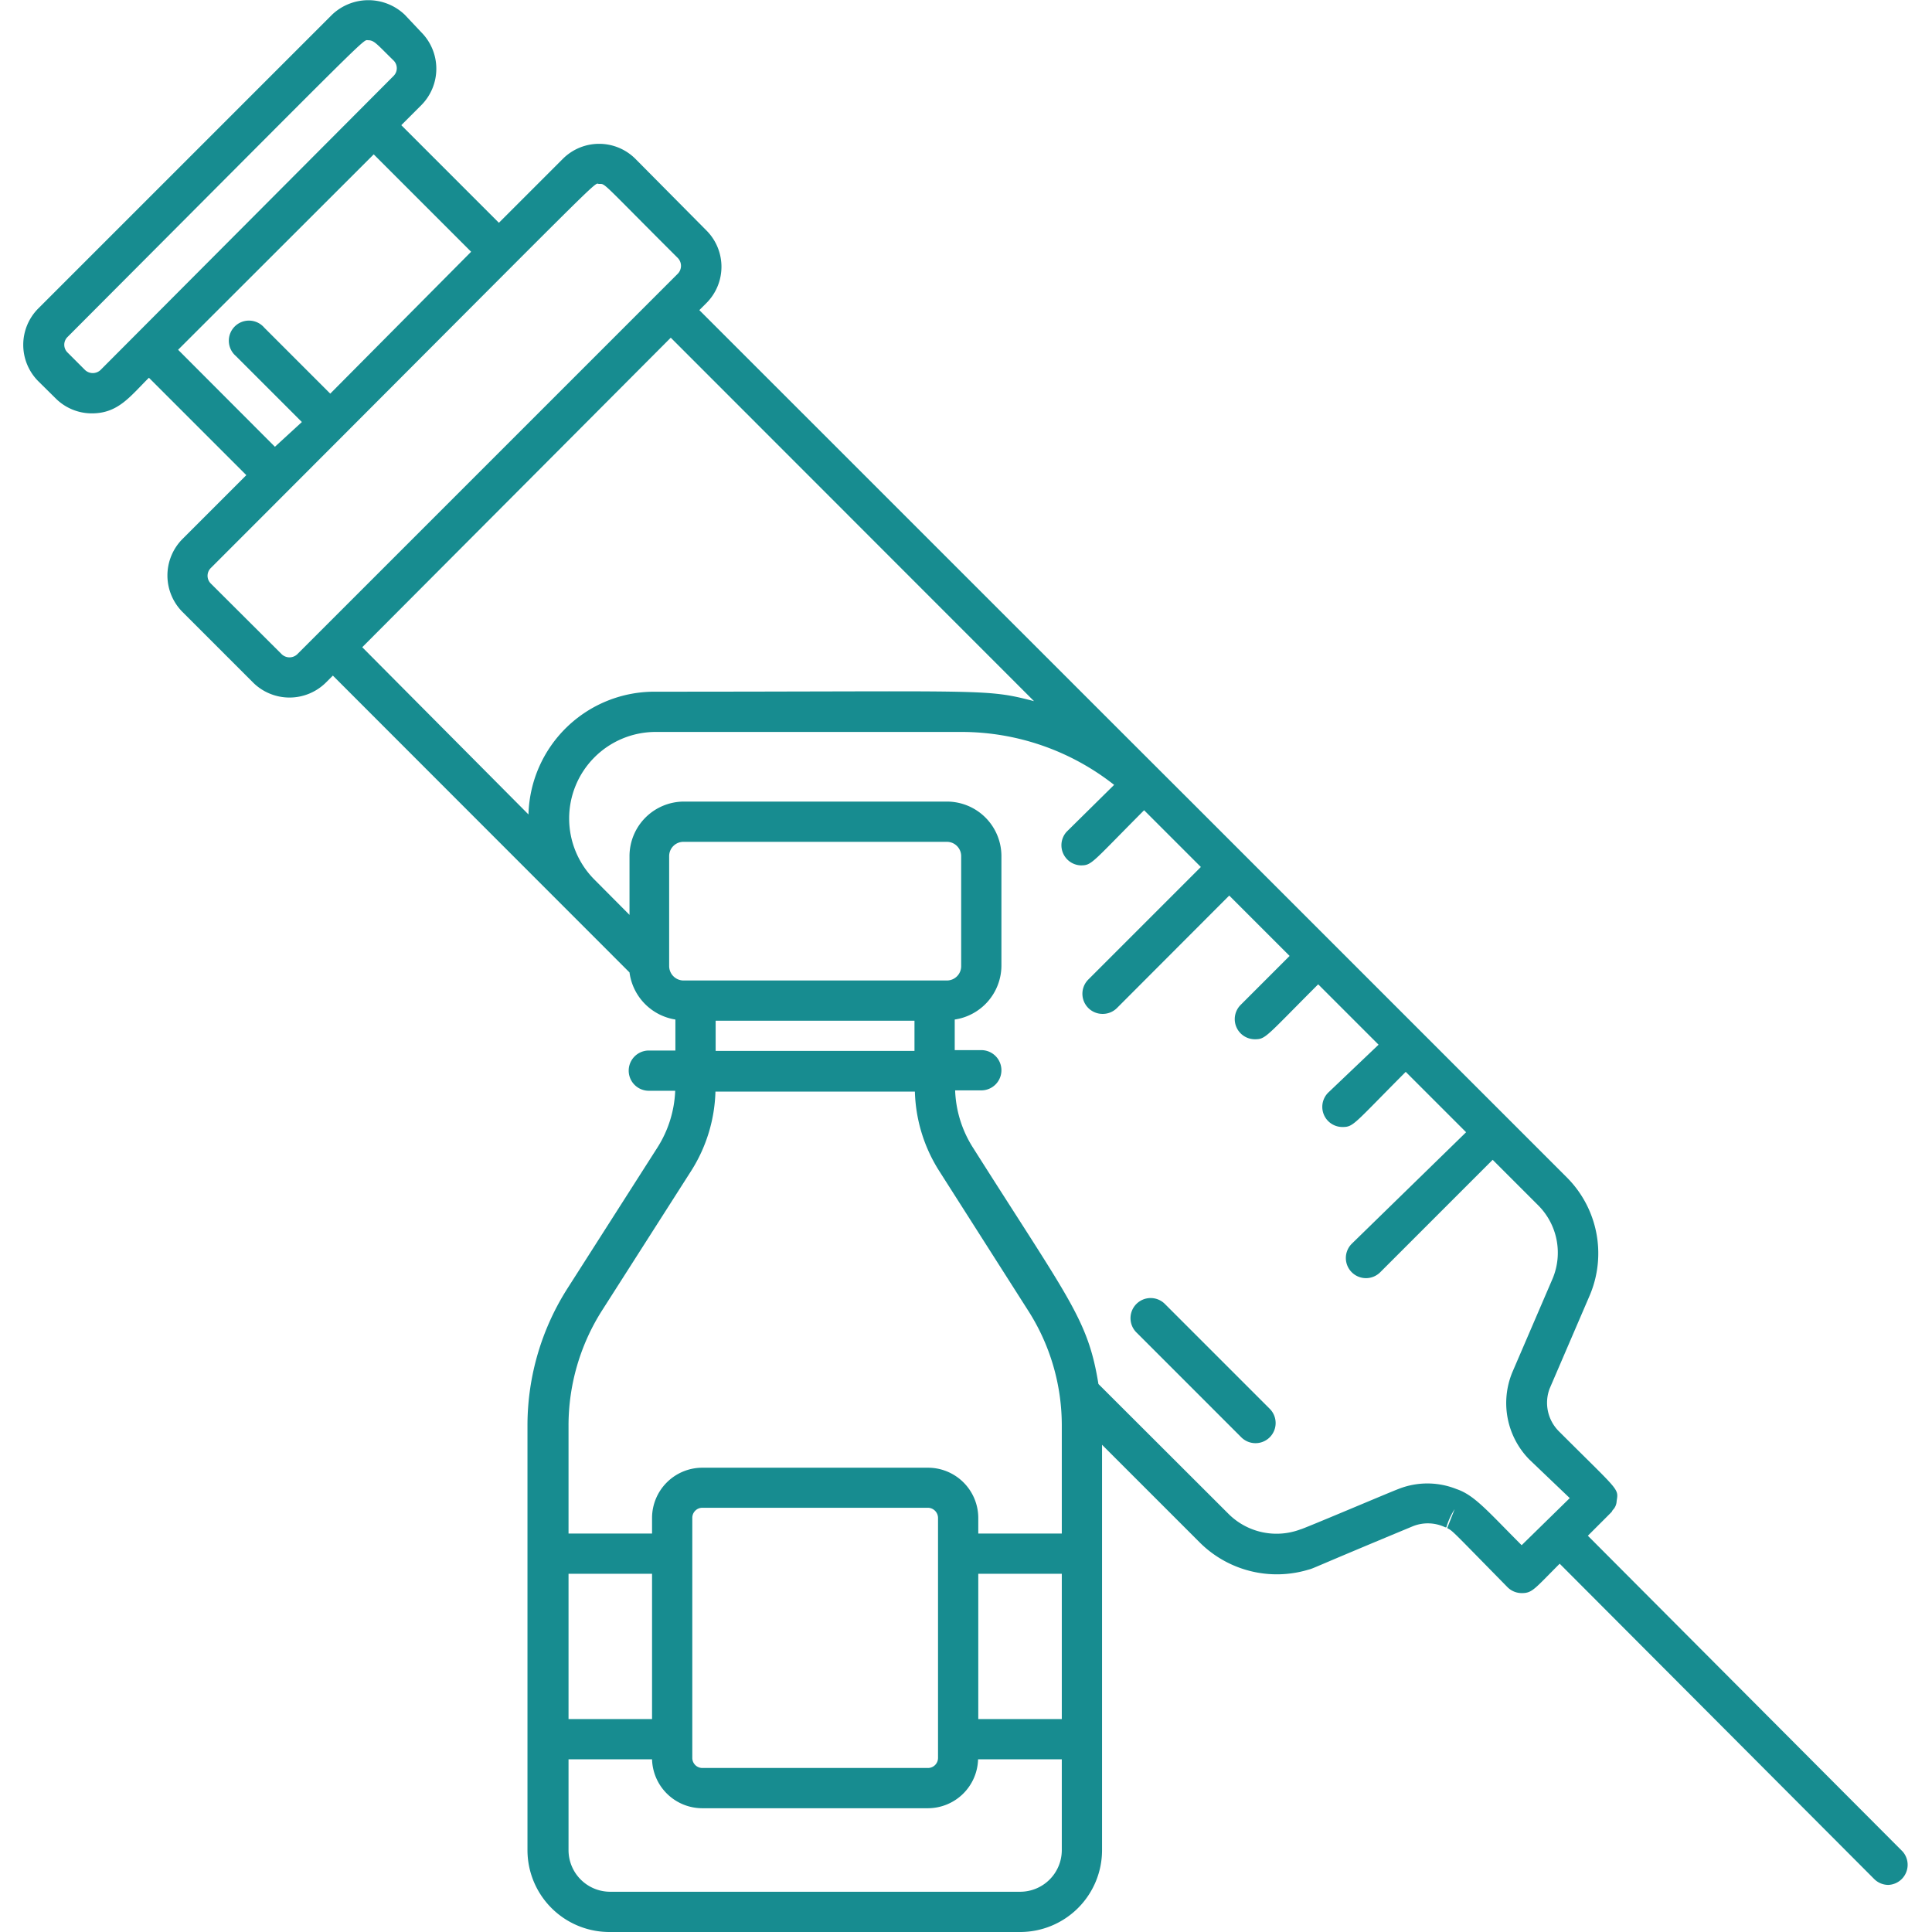 <svg xmlns="http://www.w3.org/2000/svg" xmlns:xlink="http://www.w3.org/1999/xlink" width="512" height="512" x="0" y="0" viewBox="0 0 96 96" style="enable-background:new 0 0 512 512" xml:space="preserve" class=""><g><path d="M94.54 92 78.9 76.31c1.53-1.53 1.1-1.09 1.24-1.28a.66.66 0 0 0 .19-.44c.1-.65.15-.45-2.88-3.48A2 2 0 0 1 77 69l2-4.65a5.34 5.34 0 0 0-1.14-5.84c-50.07-50.07 11 11-43.11-43.1l.35-.35a2.55 2.55 0 0 0 0-3.61l-3.53-3.56a2.55 2.55 0 0 0-3.6 0l-3.18 3.18-4.85-4.85 1-1a2.57 2.57 0 0 0 0-3.61l-.83-.88a2.62 2.62 0 0 0-3.61 0L1.9 15.33a2.56 2.56 0 0 0 0 3.61l.86.85a2.54 2.54 0 0 0 1.81.75c1.31 0 1.9-.85 2.83-1.77l4.84 4.84-3.18 3.18a2.57 2.57 0 0 0 0 3.61l3.52 3.52a2.57 2.57 0 0 0 3.61 0l.35-.35 14.74 14.75a2.73 2.73 0 0 0 2.28 2.34v1.54h-1.32a1 1 0 0 0 0 2h1.31a5.66 5.66 0 0 1-.87 2.8l-4.47 7a12.68 12.68 0 0 0-2 6.77v21.16a4.07 4.07 0 0 0 4.1 4.07h20.38a4.07 4.07 0 0 0 4.07-4.07V71.79l4.89 4.89A5.43 5.43 0 0 0 65 78c.31-.08 0 0 5.2-2.16a2 2 0 0 1 1.61.05h.06a3.44 3.44 0 0 1 .41-.9l-.37.94c.3.16.19.08 3 2.94a1 1 0 0 0 .71.29c.52 0 .62-.2 1.88-1.46l15.62 15.66a1 1 0 0 0 .71.3 1 1 0 0 0 .71-1.66ZM5 18.38a.56.56 0 0 1-.78 0l-.86-.86a.54.54 0 0 1 0-.78C18.83 1.23 18 2 18.3 2s.44.21 1.25 1a.54.54 0 0 1 0 .78Zm3.85-1 9.72-9.71 4.84 4.84-7 7.05-3.28-3.28a1 1 0 1 0-1.41 1.41L15 20.97l-1.34 1.23ZM14 32.51 10.48 29a.54.54 0 0 1 0-.78C30.8 7.89 29.44 9.14 29.77 9.14s.05-.17 3.91 3.68a.56.56 0 0 1 0 .78L14.77 32.51a.56.56 0 0 1-.77 0Zm19.33-15.73 18.05 18.06c-2.43-.63-2.2-.47-18.82-.47a6.26 6.26 0 0 0-6.3 6.1L18 32.16ZM33.25 48v-5.46a.71.71 0 0 1 .72-.71h13.08a.71.71 0 0 1 .71.71V48a.71.71 0 0 1-.71.72H34a.72.72 0 0 1-.75-.72Zm2.31 2.72h9.88v1.5h-9.88ZM29.9 65.14l4.47-7a7.74 7.74 0 0 0 1.18-3.9h9.91a7.74 7.74 0 0 0 1.18 3.9l4.46 7a10.58 10.58 0 0 1 1.66 5.7v5.36h-4.15v-.77a2.5 2.5 0 0 0-2.5-2.5H34.9a2.5 2.5 0 0 0-2.5 2.5v.77h-4.15v-5.36a10.66 10.66 0 0 1 1.65-5.7ZM48.61 78.2h4.15v7.22h-4.15Zm-20.36 7.22V78.2h4.15v7.22Zm6.15-10a.5.5 0 0 1 .5-.5h11.21a.51.51 0 0 1 .5.5v11.93a.5.5 0 0 1-.5.5H34.9a.5.5 0 0 1-.5-.5ZM50.69 94H30.31a2.07 2.07 0 0 1-2.06-2.07v-4.51h4.15a2.5 2.5 0 0 0 2.5 2.43h11.21a2.5 2.5 0 0 0 2.49-2.43h4.16v4.51A2.07 2.07 0 0 1 50.69 94Zm24.92-17.22c-1.67-1.67-2.34-2.49-3.24-2.79a3.9 3.9 0 0 0-2.89 0c-.38.14-4.76 2-4.85 2a3.38 3.38 0 0 1-3.57-.75l-6.48-6.47c-.52-3.22-1.44-4.17-6.25-11.77a5.66 5.66 0 0 1-.87-2.82h1.3a1 1 0 1 0 0-2h-1.32v-1.52A2.72 2.72 0 0 0 49.76 48v-5.46a2.71 2.71 0 0 0-2.71-2.71H34a2.71 2.71 0 0 0-2.72 2.71v2.92l-1.73-1.74a4.3 4.3 0 0 1 3-7.35h15.24A12.26 12.26 0 0 1 55.36 39L53 41.33a1 1 0 0 0 .7 1.67c.56 0 .53-.11 3.15-2.74l2.82 2.82-5.59 5.59a1 1 0 0 0 .71 1.71 1 1 0 0 0 .71-.29l5.58-5.59 3 3-2.44 2.44a1 1 0 0 0 .71 1.7c.55 0 .53-.11 3.15-2.73l3 3-2.5 2.38a1 1 0 0 0 .7 1.71c.56 0 .53-.11 3.15-2.74l3 3-5.68 5.54a1 1 0 0 0 1.41 1.42l5.59-5.59 2.26 2.26a3.33 3.33 0 0 1 .72 3.64l-2 4.65a4 4 0 0 0 .85 4.35l2 1.91Z" fill="#178c90" opacity="1" data-original="#000000" class=""></path><path d="M57.88 64.79a1 1 0 0 0-1.41 0 1 1 0 0 0 0 1.42l5.21 5.21A1 1 0 0 0 63.09 70Z" fill="#178c90" opacity="1" data-original="#000000" class=""></path></g></svg>